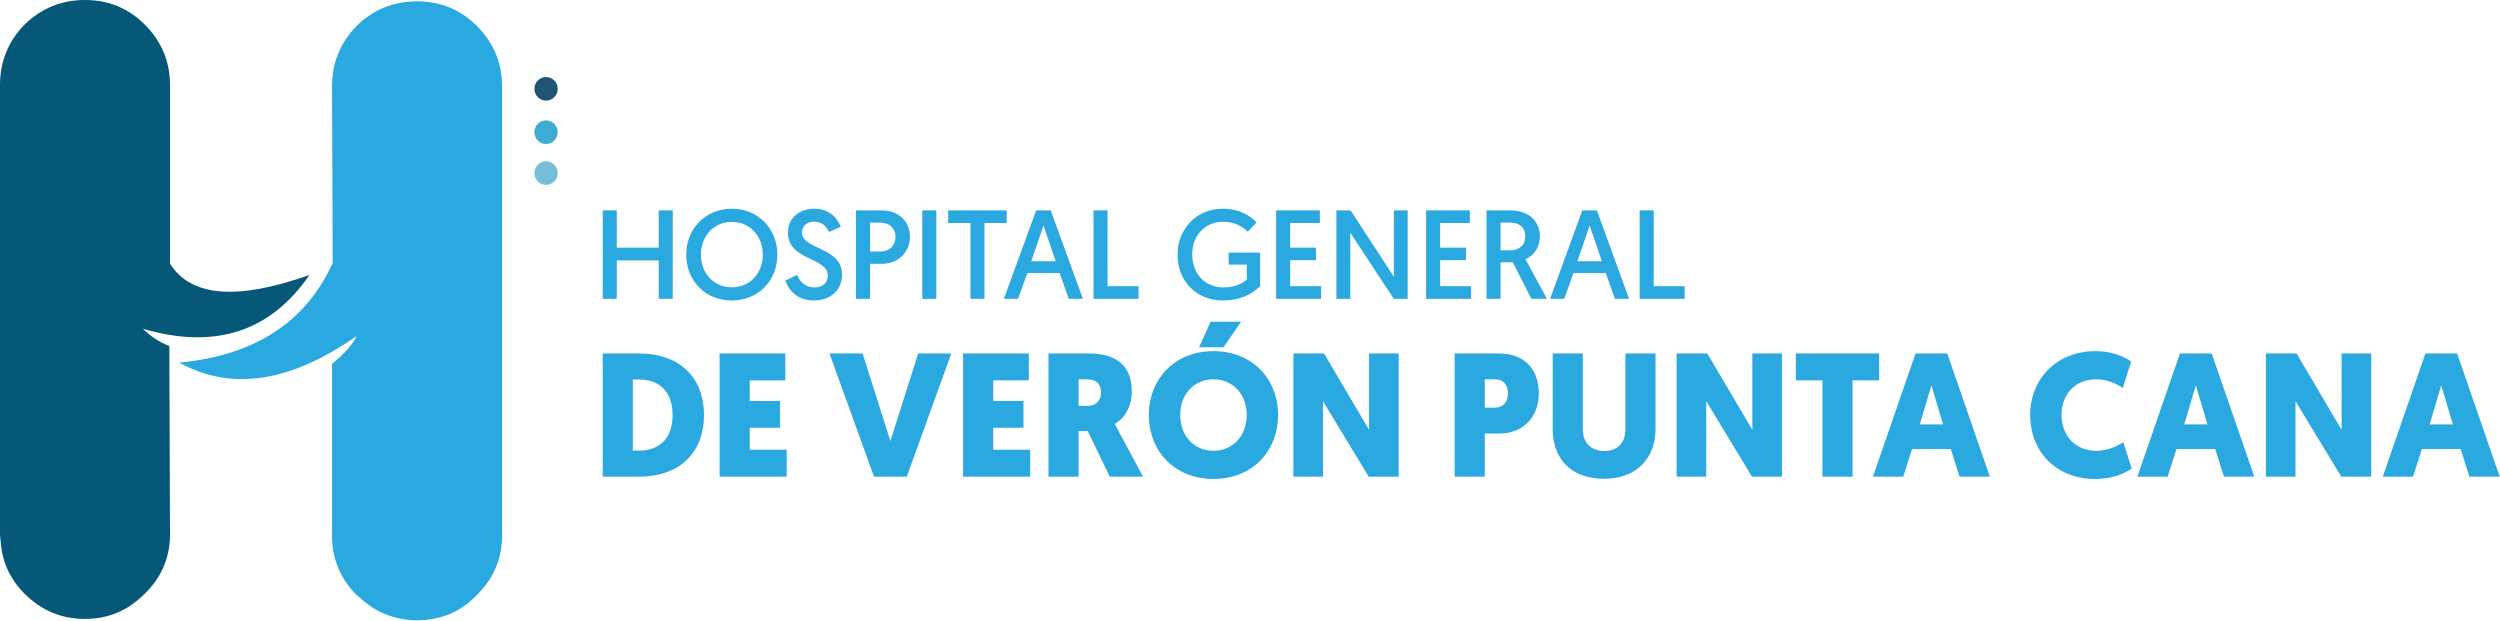 <?xml version="1.0" encoding="UTF-8" standalone="no"?><!DOCTYPE svg PUBLIC "-//W3C//DTD SVG 1.1//EN" "http://www.w3.org/Graphics/SVG/1.1/DTD/svg11.dtd"><svg width="100%" height="100%" viewBox="0 0 1529 380" version="1.1" xmlns="http://www.w3.org/2000/svg" xmlns:xlink="http://www.w3.org/1999/xlink" xml:space="preserve" xmlns:serif="http://www.serif.com/" style="fill-rule:evenodd;clip-rule:evenodd;stroke-linejoin:round;stroke-miterlimit:2;"><path d="M368.627,128.661l8.58,-0l0,22.8l25.66,-0l0,-22.8l8.579,-0l0,54.102l-8.579,-0l0,-23.495l-25.66,-0l0,23.495l-8.58,-0l0,-54.102Z" style="fill:#2aa8e0;fill-rule:nonzero;"/><path d="M447.615,175.729c10.82,0 18.936,-8.424 18.936,-20.018c-0,-11.439 -8.116,-20.017 -18.936,-20.017c-10.898,0 -18.936,8.578 -18.936,20.017c-0,11.594 8.038,20.018 18.936,20.018m-0,-48.074c16.154,0 27.824,12.289 27.824,28.056c-0,15.921 -11.67,28.056 -27.901,28.056c-16.153,0 -27.825,-12.057 -27.825,-28.056c-0,-15.845 11.748,-28.056 27.902,-28.056" style="fill:#2aa8e0;fill-rule:nonzero;"/><path d="M487.569,168.156c1.469,3.864 4.638,7.651 10.589,7.651c4.87,-0 8.116,-2.704 8.116,-7.265c-0,-11.439 -24.347,-8.889 -24.347,-26.278c-0,-8.425 6.261,-14.608 16.231,-14.608c10.279,-0 14.685,7.265 16,11.053l-7.111,3.168c-1.237,-2.628 -3.71,-6.337 -9.043,-6.337c-4.792,-0 -7.497,2.937 -7.497,6.646c-0,10.666 24.501,8.734 24.501,25.738c-0,9.043 -6.571,15.844 -17.236,15.844c-11.053,-0 -15.845,-7.42 -17.467,-12.212l7.264,-3.4Z" style="fill:#2aa8e0;fill-rule:nonzero;"/><path d="M538.191,153.857c5.643,-0 9.507,-3.555 9.507,-8.966c0,-5.332 -3.864,-8.733 -9.43,-8.733l-6.182,-0l0,17.699l6.105,-0Zm-14.685,-25.196l15.69,-0c10.202,-0 17.313,6.492 17.313,16.23c0,9.585 -7.42,16.464 -17.236,16.464l-7.187,-0l0,21.409l-8.58,-0l0,-54.103Z" style="fill:#2aa8e0;fill-rule:nonzero;"/><rect x="564.081" y="128.661" width="8.58" height="54.102" style="fill:#2aa8e0;"/><path d="M593.528,136.39l-13.604,-0.001l0,-7.729l35.785,0l0,7.73l-13.602,-0l0,46.373l-8.579,0l0,-46.373Z" style="fill:#2aa8e0;fill-rule:nonzero;"/><path d="M638.199,137.935l-7.498,21.873l14.995,-0l-7.497,-21.873Zm-9.893,29.061l-5.643,15.767l-8.656,-0l19.709,-54.102l8.888,-0l19.709,54.102l-8.657,-0l-5.564,-15.767l-19.786,-0Z" style="fill:#2aa8e0;fill-rule:nonzero;"/><path d="M668.802,128.661l8.58,-0l-0,46.374l18.935,-0l-0,7.728l-27.515,-0l-0,-54.102Z" style="fill:#2aa8e0;fill-rule:nonzero;"/><path d="M768.501,136.08l-5.41,5.642c-2.087,-2.086 -6.801,-6.105 -14.917,-6.105c-11.515,-0 -19.013,8.656 -19.013,20.017c0,12.057 8.116,20.173 19.013,20.173c8.271,-0 12.985,-3.401 14.376,-4.869l0,-9.121l-11.129,-0l0,-7.341l19.244,-0l0,20.636c-5.796,5.409 -12.675,8.656 -22.955,8.656c-15.38,-0 -27.515,-11.285 -27.515,-28.057c0,-15.689 11.517,-28.055 27.67,-28.055c11.439,-0 17.854,5.332 20.636,8.424" style="fill:#2aa8e0;fill-rule:nonzero;"/><path d="M780.478,128.661l26.742,-0l-0,7.729l-18.162,-0l-0,15.071l15.767,-0l-0,7.652l-15.767,-0l-0,15.922l18.935,-0l-0,7.728l-27.515,-0l-0,-54.102Z" style="fill:#2aa8e0;fill-rule:nonzero;"/><path d="M817.343,128.661l8.657,-0l26.51,40.654l-0,-40.654l8.424,-0l-0,54.102l-8.501,-0l-26.587,-40.422l-0,40.422l-8.503,-0l-0,-54.102Z" style="fill:#2aa8e0;fill-rule:nonzero;"/><path d="M872.216,128.661l26.742,-0l0,7.729l-18.162,-0l0,15.071l15.767,-0l0,7.652l-15.767,-0l0,15.922l18.935,-0l0,7.728l-27.515,-0l0,-54.102Z" style="fill:#2aa8e0;fill-rule:nonzero;"/><path d="M923.535,153.084c5.41,-0 9.351,-3.014 9.351,-8.501c0,-5.024 -3.091,-8.426 -9.351,-8.426l-5.797,-0l0,16.927l5.797,-0Zm-14.377,-24.423l14.532,-0c11.593,-0 18.085,6.879 18.085,15.922c0,6.259 -3.323,11.67 -8.811,13.912l13.139,24.268l-9.506,-0l-11.362,-22.336l-7.497,-0l0,22.336l-8.58,-0l0,-54.102Z" style="fill:#2aa8e0;fill-rule:nonzero;"/><path d="M972.225,137.935l-7.498,21.873l14.995,-0l-7.497,-21.873Zm-9.893,29.061l-5.643,15.767l-8.656,-0l19.709,-54.102l8.888,-0l19.709,54.102l-8.657,-0l-5.564,-15.767l-19.786,-0Z" style="fill:#2aa8e0;fill-rule:nonzero;"/><path d="M1002.83,128.661l8.58,-0l0,46.374l18.935,-0l0,7.728l-27.515,-0l0,-54.102Z" style="fill:#2aa8e0;fill-rule:nonzero;"/><path d="M387.04,232.098l0,43.502l3.769,-0c12.383,-0 20.567,-7.322 20.567,-21.752c0,-14.428 -8.184,-21.75 -20.567,-21.75l-3.769,-0Zm3.769,-15.936c24.227,-0 39.733,14.106 39.733,37.686c0,23.582 -15.506,37.689 -39.733,37.689l-22.182,-0l0,-75.375l22.182,-0Z" style="fill:#2aa8e0;fill-rule:nonzero;"/><path d="M440.123,291.536l-0,-75.375l40.164,0l-0,16.474l-21.751,0l-0,12.599l18.521,0l-0,16.367l-18.521,0l-0,13.461l22.612,0l-0,16.474l-41.025,0Z" style="fill:#2aa8e0;fill-rule:nonzero;"/><path d="M534.553,291.536l-27.243,-75.375l20.244,0l17.013,53.625l17.013,-53.625l20.244,0l-27.243,75.375l-20.028,0Z" style="fill:#2aa8e0;fill-rule:nonzero;"/><path d="M589.036,291.536l-0,-75.375l40.165,0l-0,16.474l-21.752,0l-0,12.599l18.521,0l-0,16.367l-18.521,0l-0,13.461l22.614,0l-0,16.474l-41.027,0Z" style="fill:#2aa8e0;fill-rule:nonzero;"/><path d="M659.67,231.99l0,16.26l5.492,0c5.061,0 8.184,-3.124 8.184,-8.292c0,-4.953 -2.369,-7.968 -9.046,-7.968l-4.63,0Zm22.074,27.242c0,0 -0.108,-0.216 17.337,32.304l-20.351,0l-13.461,-27.889l-5.599,0l0,27.889l-18.413,0l0,-75.375l24.552,0c17.766,0 26.381,8.183 26.381,23.151c0,8.291 -3.555,16.151 -10.446,19.92" style="fill:#2aa8e0;fill-rule:nonzero;"/><path d="M759.057,196.779l-10.768,15.613l-14.968,0l7.108,-15.613l18.628,0Zm-37.258,56.962c-0,12.706 8.4,21.966 20.353,21.966c11.951,0 20.351,-9.26 20.351,-21.966c-0,-12.382 -8.291,-21.751 -20.351,-21.751c-12.06,0 -20.353,9.369 -20.353,21.751m-19.166,0c-0,-21.858 15.721,-38.979 39.519,-38.979c23.796,0 39.517,17.121 39.517,38.979c-0,22.182 -15.721,39.195 -39.517,39.195c-23.798,0 -39.519,-17.013 -39.519,-39.195" style="fill:#2aa8e0;fill-rule:nonzero;"/><path d="M809.124,245.343l0,46.194l-18.09,-0l0,-75.375l18.735,-0l27.566,46.733l0,-46.733l18.09,-0l0,75.375l-18.305,-0l-27.996,-46.194Z" style="fill:#2aa8e0;fill-rule:nonzero;"/><path d="M908.076,231.99l-0,17.336l6.03,0c5.385,0 8.184,-3.66 8.184,-8.829c-0,-5.061 -2.907,-8.507 -7.968,-8.507l-6.246,0Zm8.83,33.165l-8.83,0l-0,26.381l-18.413,0l-0,-75.375l27.136,0c15.29,0 24.335,9.476 24.335,24.336c-0,14.644 -9.583,24.658 -24.228,24.658" style="fill:#2aa8e0;fill-rule:nonzero;"/><path d="M949.638,262.571l-0,-46.41l18.413,0l-0,46.41c-0,8.184 4.953,13.245 13.136,13.245c8.291,0 12.922,-5.061 12.922,-13.354l-0,-46.301l18.413,0l-0,46.301c-0,17.661 -11.522,30.366 -31.442,30.366c-20.244,0 -31.442,-12.276 -31.442,-30.257" style="fill:#2aa8e0;fill-rule:nonzero;"/><path d="M1043.53,245.343l-0,46.194l-18.09,-0l-0,-75.375l18.737,-0l27.565,46.733l-0,-46.733l18.09,-0l-0,75.375l-18.306,-0l-27.996,-46.194Z" style="fill:#2aa8e0;fill-rule:nonzero;"/><path d="M1133.01,232.636l-0,58.901l-18.413,-0l-0,-58.901l-16.259,-0l-0,-16.474l50.932,-0l-0,16.474l-16.26,-0Z" style="fill:#2aa8e0;fill-rule:nonzero;"/><path d="M1181.25,235.651l-7.107,23.905l14.213,-0l-7.106,-23.905Zm-11.845,38.98l-5.384,16.906l-18.522,-0l26.059,-75.376l19.382,-0l26.058,75.376l-18.519,-0l-5.385,-16.906l-23.689,-0Z" style="fill:#2aa8e0;fill-rule:nonzero;"/><path d="M1241.65,253.741c0,-22.074 16.367,-38.979 39.84,-38.979c9.369,-0 16.584,2.692 21.967,6.352l-5.169,16.153c-3.983,-2.692 -9.69,-5.276 -16.151,-5.276c-13.783,-0 -21.321,10.013 -21.321,21.75c0,11.738 7.538,21.966 21.321,21.966c6.461,-0 12.491,-2.584 16.475,-5.275l5.168,16.151c-5.383,3.661 -12.921,6.353 -22.29,6.353c-24.334,-0 -39.84,-17.013 -39.84,-39.195" style="fill:#2aa8e0;fill-rule:nonzero;"/><path d="M1342.97,235.651l-7.106,23.905l14.214,-0l-7.108,-23.905Zm-11.844,38.98l-5.385,16.906l-18.519,-0l26.058,-75.376l19.382,-0l26.059,75.376l-18.522,-0l-5.384,-16.906l-23.689,-0Z" style="fill:#2aa8e0;fill-rule:nonzero;"/><path d="M1403.92,245.343l-0,46.194l-18.09,-0l-0,-75.375l18.735,-0l27.566,46.733l-0,-46.733l18.09,-0l-0,75.375l-18.305,-0l-27.996,-46.194Z" style="fill:#2aa8e0;fill-rule:nonzero;"/><path d="M1493.07,235.651l-7.108,23.905l14.214,-0l-7.106,-23.905Zm-11.845,38.98l-5.384,16.906l-18.522,-0l26.059,-75.376l19.382,-0l26.058,75.376l-18.519,-0l-5.385,-16.906l-23.689,-0Z" style="fill:#2aa8e0;fill-rule:nonzero;"/><path d="M103.974,51.991l-0,109.258c12.728,20.307 41.159,22.608 85.292,6.909c-23.905,34.833 -57.884,45.804 -101.943,32.889c4.974,4.847 10.388,8.361 16.246,10.567l0.405,114.945l-0,2.427c-0.587,13.303 -5.731,24.671 -15.433,34.127c-3.518,3.514 -7.31,6.488 -11.372,8.932c-7.583,4.331 -15.976,6.497 -25.182,6.497c-14.35,-0 -26.67,-5.149 -36.959,-15.429c-8.936,-8.941 -13.81,-19.642 -14.624,-32.096c-0.115,-0.698 -0.182,-1.38 -0.202,-2.031c-0.135,-0.857 -0.202,-1.666 -0.202,-2.427l-0,-274.568c-0,-14.35 5.009,-26.669 15.028,-36.958c10.289,-10.02 22.609,-15.033 36.959,-15.033c14.35,-0 26.535,5.013 36.554,15.033c10.288,10.289 15.433,22.608 15.433,36.958" style="fill:#055878;"/><path d="M291.618,15.85c10.289,10.281 15.433,22.608 15.433,36.95l0,276.186c-0.388,13.653 -5.533,25.298 -15.433,34.936c-6.771,7.044 -14.485,11.645 -23.152,13.803c-4.331,1.086 -8.797,1.634 -13.402,1.634c-4.605,-0 -8.936,-0.548 -12.998,-1.634c-8.392,-2.158 -15.702,-6.219 -21.929,-12.185c-0.814,-0.54 -1.492,-1.079 -2.032,-1.618c-9.638,-9.638 -14.647,-21.283 -15.028,-34.936l0,-106.409c7.917,-6.601 12.926,-12.28 15.028,-17.056c-40.615,28.431 -76.764,33.841 -108.444,16.246c46.03,-4.331 77.305,-24.639 93.82,-60.923l-0.404,-108.044c0,-14.342 5.009,-26.669 15.028,-36.95c10.289,-10.027 22.609,-15.033 36.959,-15.033c14.35,-0 26.535,5.006 36.554,15.033" style="fill:#2aa8e0;"/><path d="M341.095,80.856c0,3.991 -3.193,7.227 -7.13,7.227c-3.938,-0 -7.131,-3.236 -7.131,-7.227c0,-3.99 3.193,-7.223 7.131,-7.223c3.937,-0 7.13,3.233 7.13,7.223" style="fill:#3cacd4;fill-rule:nonzero;"/><path d="M341.095,105.856c0,3.991 -3.193,7.227 -7.13,7.227c-3.938,-0 -7.131,-3.236 -7.131,-7.227c0,-3.99 3.193,-7.223 7.131,-7.223c3.937,-0 7.13,3.233 7.13,7.223" style="fill:#74beda;fill-rule:nonzero;"/><path d="M341.095,54.334c0,3.993 -3.193,7.227 -7.13,7.227c-3.938,-0 -7.131,-3.234 -7.131,-7.227c0,-3.992 3.193,-7.227 7.131,-7.227c3.937,-0 7.13,3.235 7.13,7.227" style="fill:#1f5473;fill-rule:nonzero;"/></svg>